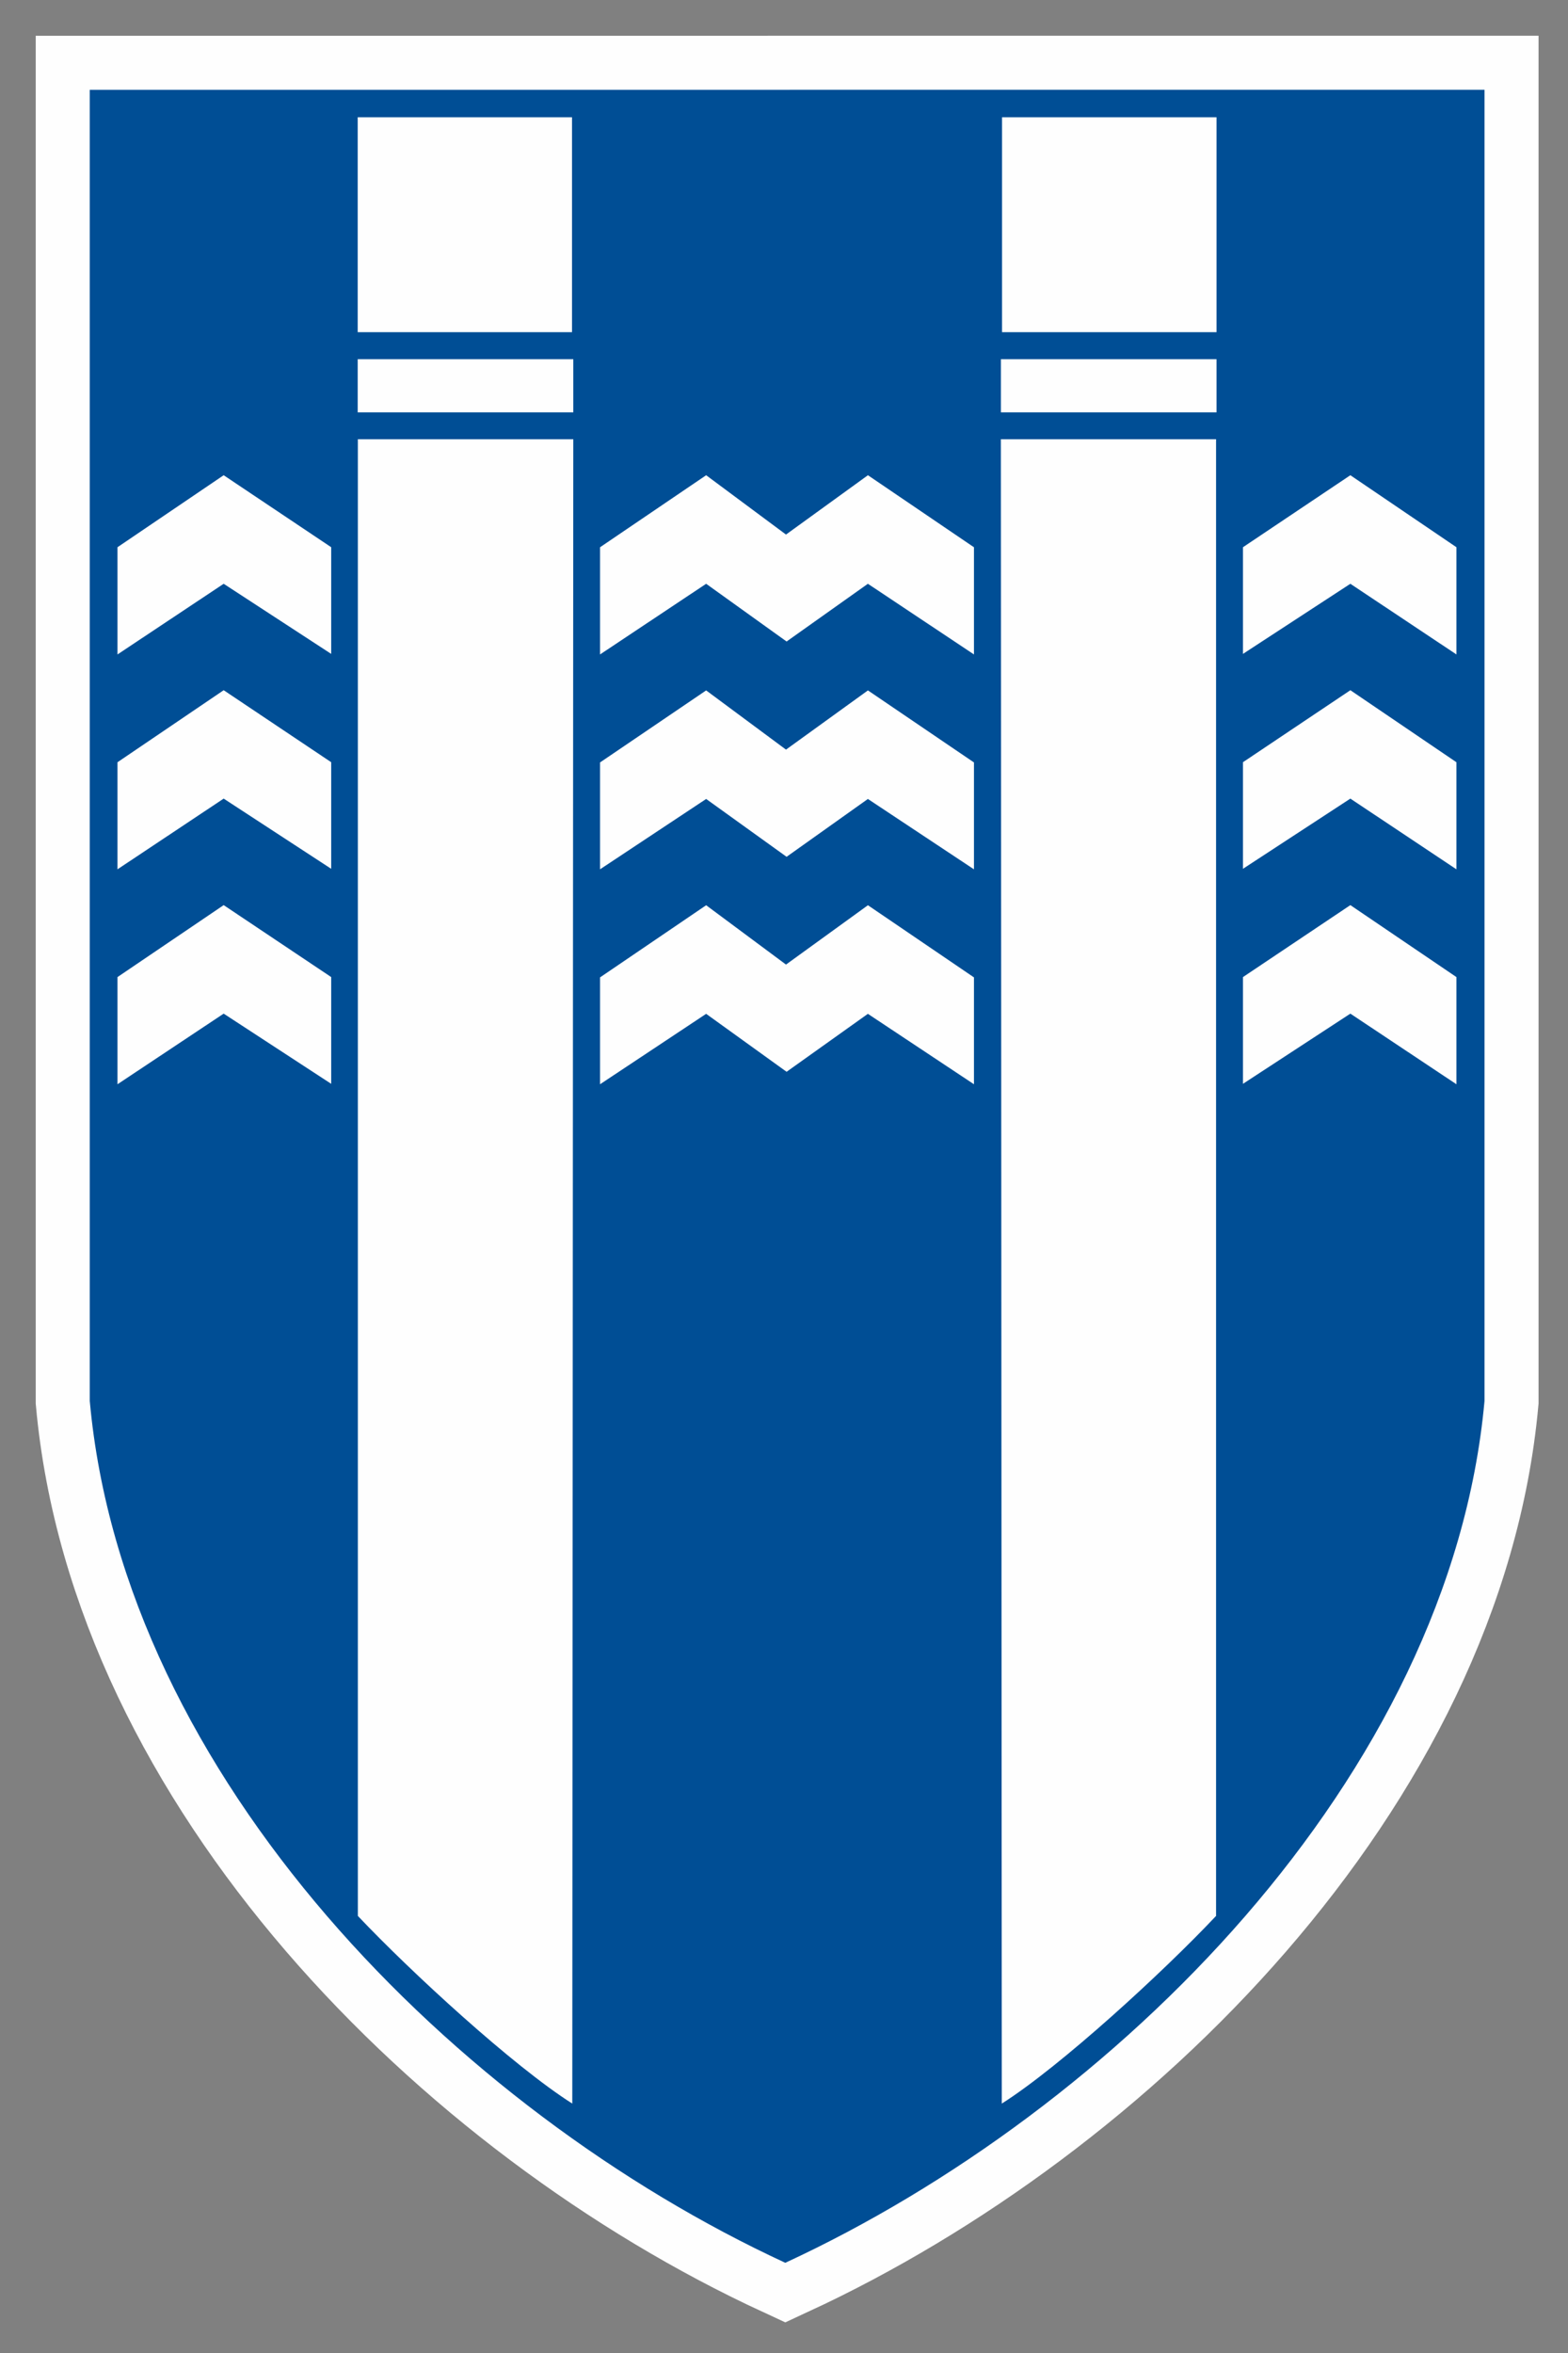 <svg width="40" height="60" xmlns="http://www.w3.org/2000/svg"><rect width="100%" height="100%" fill="#808080" stroke="none"/><title>background</title><path fill="none" d="M-1-1h42v62H-1z"/><title>Layer 1</title><g fill-rule="evenodd" fill="none"><path d="M20.151 2.29H37.87v33.435c-.874 9.596-9.448 18.093-17.837 21.975C11.639 53.818 3.159 45.321 2.29 35.725V2.291h17.86l.001-.001z" fill="#FEFEFE"/><path d="M20.151 2.29H37.87v33.435c-.874 9.596-9.448 18.093-17.837 21.975C11.639 53.818 3.159 45.321 2.29 35.725V2.291h17.86l.001-.001z" stroke-width="2.758" stroke="#FEFEFE"/><path d="M20.151 2.29H37.87v33.435c-.874 9.596-9.448 18.093-17.837 21.975C11.639 53.818 3.159 45.321 2.29 35.725V2.291h17.86l.001-.001z" fill="#004E95"/><path d="M9.125 8.47h5.467V2.99H9.125v5.48zm0 2.045h5.5V9.159h-5.5v1.356zm-3.419 1.603l2.743 1.836v2.72l-2.743-1.788-2.709 1.802v-2.734l2.709-1.836zm0 5.482l2.743 1.836v2.718l-2.743-1.79-2.709 1.803v-2.73L5.706 17.6zm0 5.48l2.743 1.835v2.722l-2.743-1.79-2.709 1.801v-2.733l2.709-1.835zm8.893 30.56c-1.502-.951-4.121-3.358-5.47-4.785V11.2h5.496l-.026 42.44zM25.562 8.47h5.472V2.99h-5.472v5.48zm-.029 2.045h5.501V9.159h-5.501v1.356zm8.915 1.603l-2.74 1.836v2.72l2.74-1.788 2.706 1.802v-2.734l-2.706-1.836zm0 5.482l-2.74 1.836v2.718l2.74-1.79 2.706 1.803v-2.73L34.448 17.6zm0 5.48l-2.74 1.835v2.722l2.74-1.79 2.706 1.801v-2.733l-2.706-1.835zm-8.892 30.56c1.5-.951 4.122-3.358 5.466-4.785V11.2h-5.49l.024 42.44zm-5.49-37.282l-2.052-1.472-2.707 1.802v-2.733l2.707-1.837 2.037 1.513 2.09-1.513 2.705 1.837v2.733l-2.706-1.802-2.074 1.472zm0 5.49l-2.052-1.475-2.707 1.794v-2.725l2.707-1.837 2.037 1.51 2.09-1.51 2.705 1.837v2.725l-2.706-1.794-2.074 1.475zm0 5.482l-2.052-1.478-2.707 1.796v-2.725l2.707-1.84 2.037 1.513 2.09-1.513 2.705 1.84v2.725l-2.706-1.796-2.074 1.478z" fill="#FEFEFE"/></g></svg>